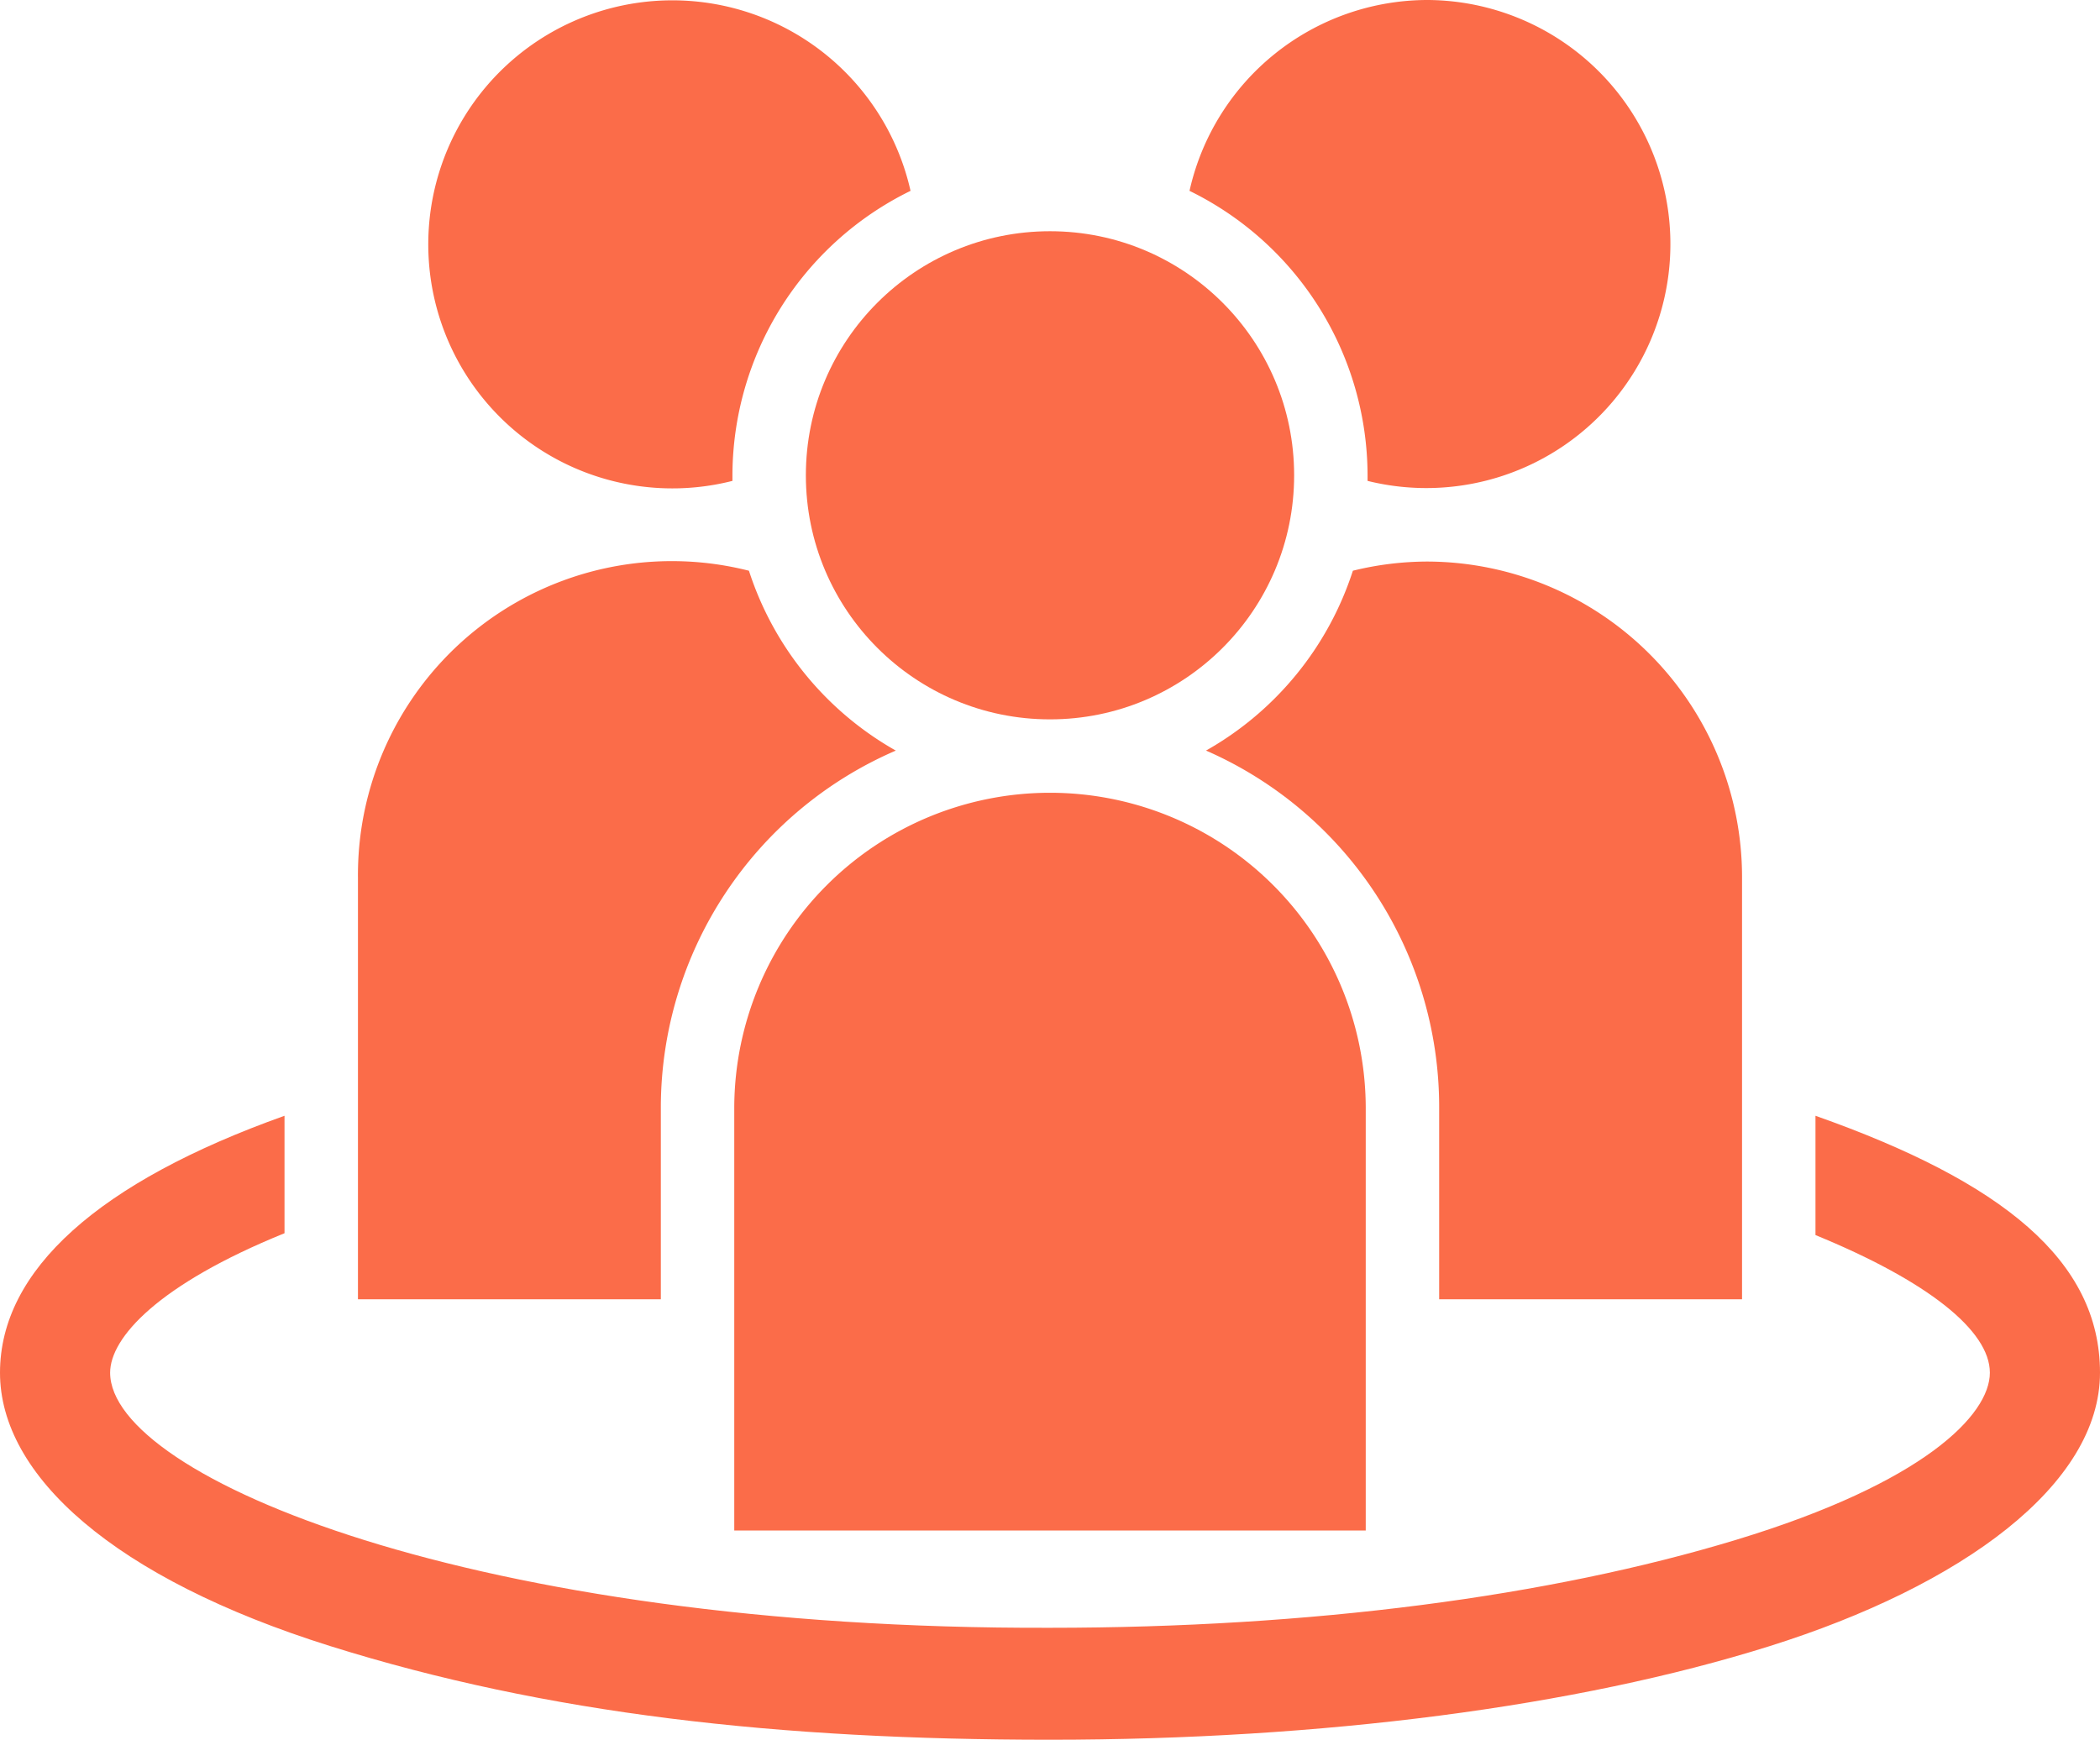 <svg data-name="アートワーク 7" xmlns="http://www.w3.org/2000/svg" width="117" height="96.955" viewBox="0 0 117 96.955"><g data-name="グループ 725" fill="#fb6c49"><path data-name="パス 921" d="M101.148 62.182v6.648c6.239 2.557 9.716 5.318 9.716 7.67s-3.682 6.136-14.114 9.307-23.727 4.909-38.25 4.909c-32.011.1-52.364-8.386-52.364-14.216 0-1.943 2.659-4.909 9.716-7.773v-6.545C5.523 65.864 0 70.773 0 76.5s6.341 11.455 18.409 15.239 24.955 5.216 40.091 5.216 29.352-1.841 40.091-5.216S117 82.739 117 76.5s-5.42-10.636-15.852-14.318z"/><g data-name="グループ 724"><g data-name="グループ 722"><path data-name="パス 922" d="M79.568 31.295a17.489 17.489 0 00-4.193.511 17.8 17.8 0 01-8.182 10.023A21.682 21.682 0 0180.182 61.67v10.739h16.875V48.886a17.591 17.591 0 00-17.489-17.591z"/><path data-name="パス 923" d="M79.573 0a13.6 13.6 0 00-13.3 10.636 17.693 17.693 0 019.92 15.852v.312A13.6 13.6 0 1079.573 0z"/><path data-name="パス 924" d="M36.818 61.671A21.682 21.682 0 0149.909 41.83a17.8 17.8 0 01-8.182-10.023 17.489 17.489 0 00-21.784 17.079v23.523h16.875z"/><path data-name="パス 925" d="M40.807 26.8v-.307a17.693 17.693 0 019.923-15.857A13.6 13.6 0 1040.807 26.8z"/></g><g data-name="グループ 723" transform="translate(40.909 12.886)"><circle data-name="楕円形 266" cx="13.602" cy="13.602" transform="translate(3.989)" r="13.602"/><path data-name="パス 926" d="M17.591 31.295a17.591 17.591 0 0117.591 17.489v23.625H0V48.784a17.591 17.591 0 0117.591-17.489z"/></g></g></g></svg>